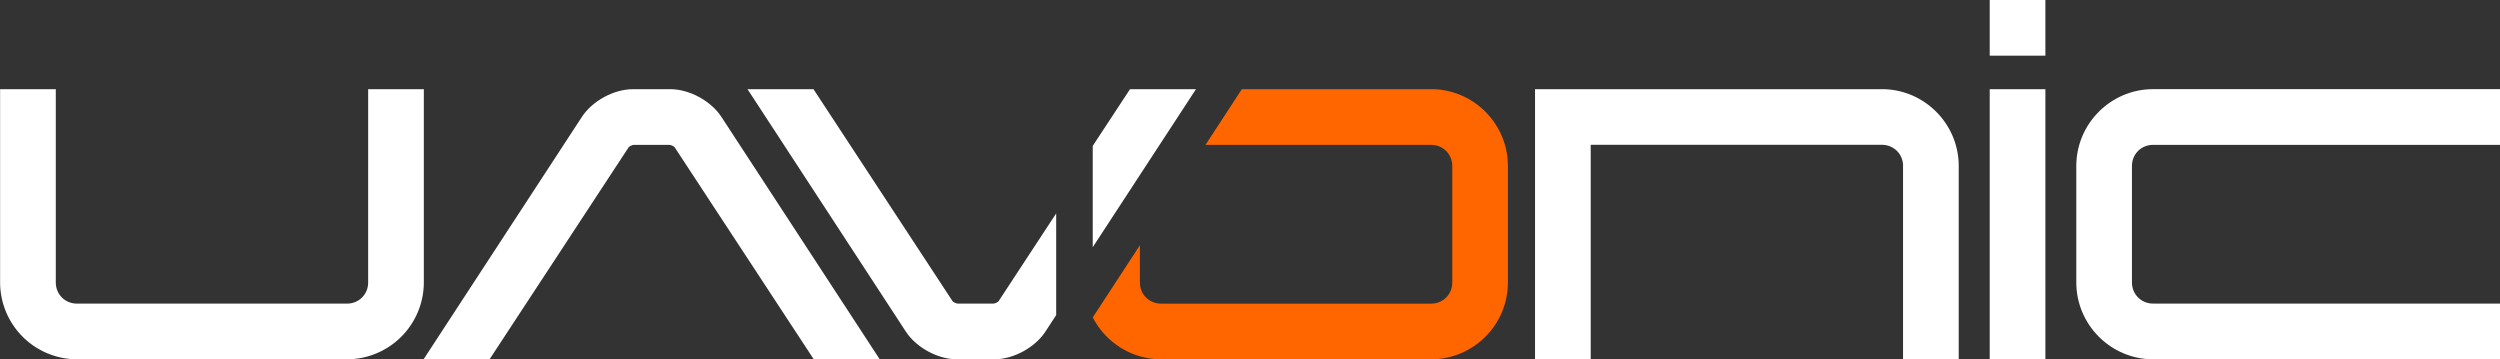 <svg xmlns="http://www.w3.org/2000/svg" fill="none" viewBox="0 0 167 24"><rect x="0" y="0" width="167" height="24" fill="#333333" stroke="none"/><g clip-path="url(#a)"><path d="M.007 18.869V5.958h3.72v12.91c0 .793.619 1.413 1.411 1.413h18.043c.792 0 1.412-.62 1.412-1.412V5.958h3.719v12.91A5.145 5.145 0 0 1 23.181 24H5.138A5.145 5.145 0 0 1 .007 18.87ZM127.125 11.086c0-.792-.619-1.412-1.411-1.412h-19.455v14.323h-3.719V5.957h23.174c2.823 0 5.128 2.308 5.128 5.132V24h-3.719V11.086h.002ZM132.913 0h3.719v3.72h-3.719V0Zm0 5.957h3.719V24h-3.719V5.957Z" fill="#fff"></path><path d="M95.599 5.957H82.956l-2.429 3.72H95.6c.792 0 1.412.62 1.412 1.412v7.782c0 .792-.62 1.412-1.412 1.412H77.556c-.792 0-1.412-.62-1.412-1.412v-2.486l-3.149 4.82C73.85 22.858 75.574 24 77.556 24H95.6c2.824 0 5.129-2.308 5.129-5.132v-7.782c0-2.824-2.308-5.131-5.13-5.131v.002Z" fill="#F60"></path><path d="M138.697 18.868v-7.782c0-2.824 2.308-5.131 5.129-5.131H167v3.72h-23.174c-.793 0-1.412.619-1.412 1.411v7.782c0 .793.619 1.412 1.412 1.412H167V24h-23.174c-2.824 0-5.129-2.308-5.129-5.132ZM42.271 5.958h2.514c1.275 0 2.72.792 3.41 1.858L58.765 24h-4.406L45.097 9.884c-.033-.104-.276-.207-.379-.207h-2.375c-.103 0-.343.103-.379.207L32.703 24h-4.407l10.57-16.184c.69-1.066 2.135-1.858 3.41-1.858h-.005ZM72.995 16.512 79.89 5.958h-4.406l-2.489 3.789v6.765ZM70.55 14.261l-3.814 5.813c-.034.103-.276.207-.38.207h-2.374c-.104 0-.344-.104-.38-.207L54.341 5.958h-4.406l10.57 16.184c.689 1.066 2.134 1.858 3.41 1.858h2.514c1.272 0 2.72-.792 3.41-1.858l.714-1.095v-6.783l-.002-.003Z" fill="#fff"></path></g><defs><clipPath id="a"><path fill="#fff" d="M.007 0H167v24H.007z"></path></clipPath></defs></svg>
